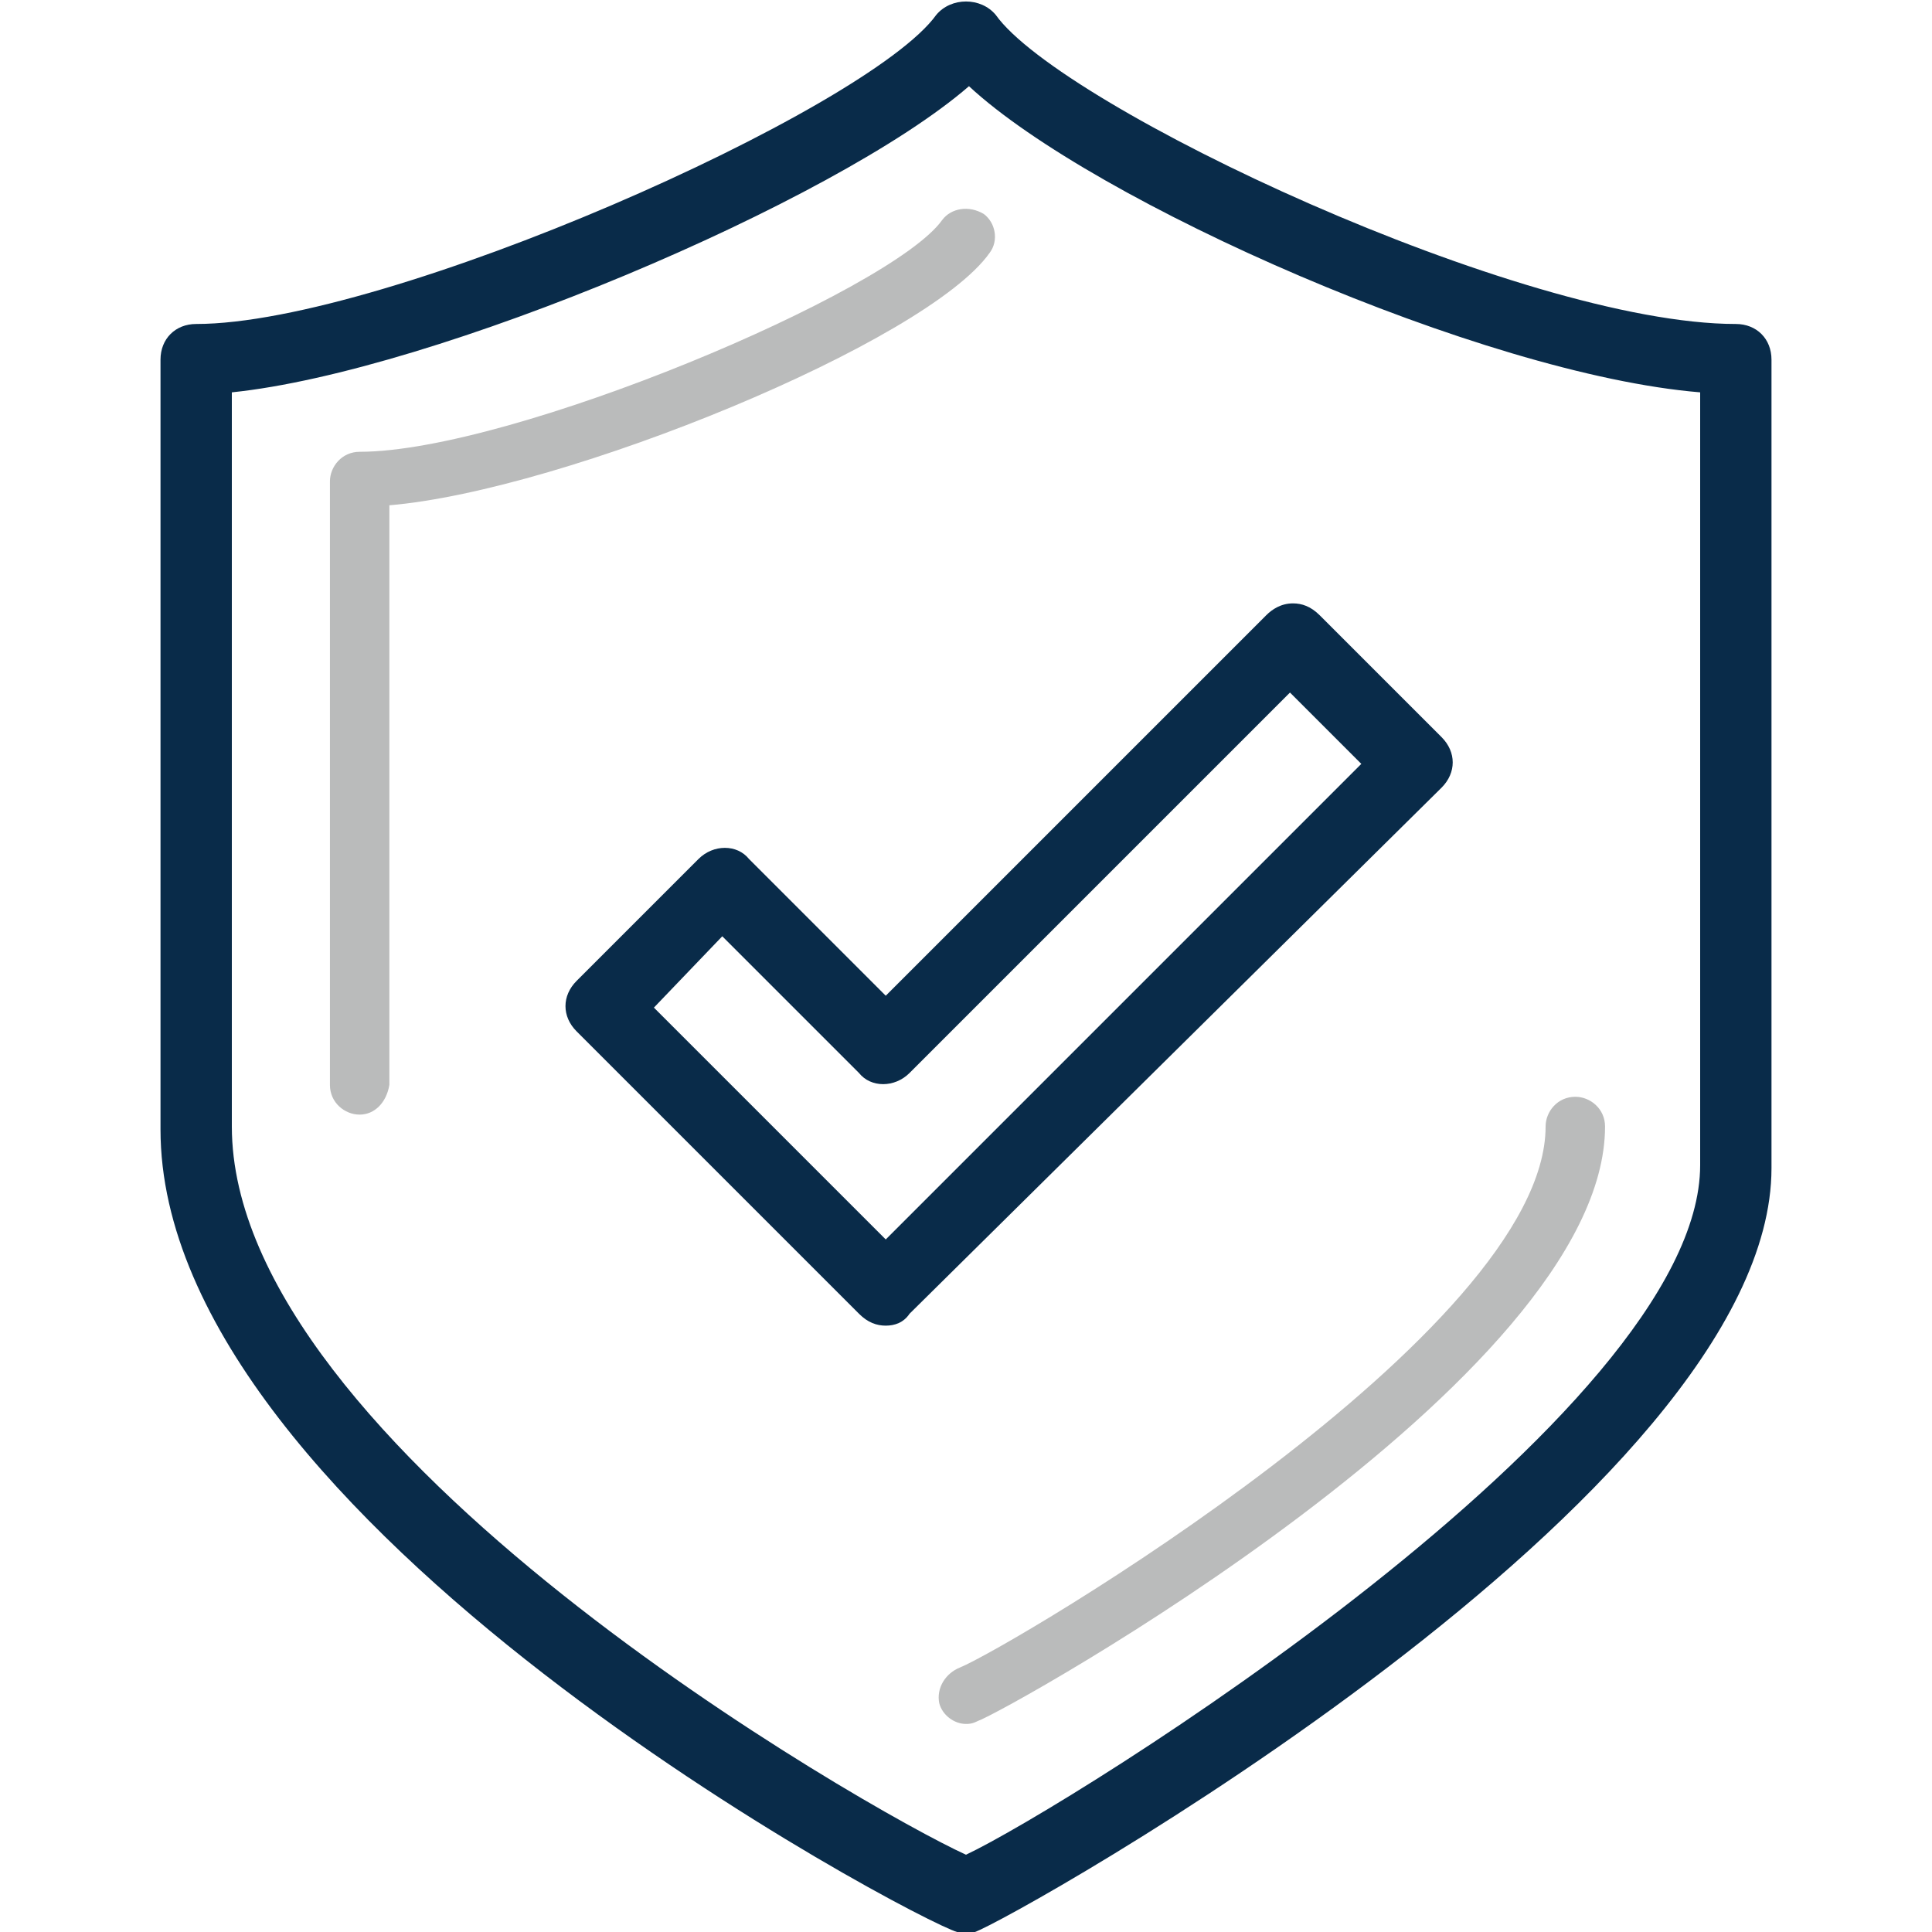 <?xml version="1.0" encoding="utf-8"?>
<!-- Generator: Adobe Illustrator 25.4.1, SVG Export Plug-In . SVG Version: 6.00 Build 0)  -->
<svg version="1.1" id="Layer_1" xmlns="http://www.w3.org/2000/svg" xmlns:xlink="http://www.w3.org/1999/xlink" x="0px" y="0px"
	 viewBox="0 0 65 65" style="enable-background:new 0 0 65 65;" xml:space="preserve">
<style type="text/css">
	.st0{fill:#BABBBB;}
	.st1{fill:#092B49;}
	.st2{fill:#052B48;}
	.st3{fill:none;}
	.st4{fill:#00A9B7;stroke:#092B49;stroke-width:1.25;stroke-linecap:round;stroke-linejoin:round;stroke-miterlimit:10;}
	.st5{fill:#BBBBBB;}
	.st6{fill:#092B49;stroke:#232C65;stroke-width:1.5;stroke-miterlimit:10;}
	.st7{fill:#14377D;stroke:#232C65;stroke-width:1.5;stroke-miterlimit:10;}
	.st8{fill-rule:evenodd;clip-rule:evenodd;fill:#052B48;}
	.st9{fill-rule:evenodd;clip-rule:evenodd;fill:#FFFFFF;}
	.st10{fill-rule:evenodd;clip-rule:evenodd;fill:#E43E30;}
</style>
<g>
	<g>
		<g>
			<path class="st0" d="M32.5,58c-0.4,0-0.8-0.3-0.9-0.7c-0.1-0.5,0.2-1,0.7-1.2C34,55.4,52,44.8,52,37.9c0-0.5,0.4-1,1-1
				c0.5,0,1,0.4,1,1c0,8.5-20.2,19.7-21.1,20C32.7,58,32.6,58,32.5,58z"/>
		</g>
		<g>
			<path class="st0" d="M12.1,37.5c-0.5,0-1-0.4-1-1V16.2c0-0.5,0.4-1,1-1c5.1,0,17.9-5.4,19.6-7.8C32,7,32.6,6.9,33.1,7.2
				c0.4,0.3,0.5,0.9,0.2,1.3c-2.1,3-14.3,8-20.2,8.5v19.5C13,37.1,12.6,37.5,12.1,37.5z"/>
		</g>
	</g>
	<g>
		<g>
			<path class="st1" d="M32.5,65c-0.1,0-0.2,0-0.3,0c-1.4-0.4-26.8-13.8-26.8-27V12.1c0-0.7,0.5-1.2,1.2-1.2
				c6.4,0,22.6-7.2,24.9-10.4c0.5-0.6,1.5-0.6,2,0c2.2,3.1,17.7,10.4,24.9,10.4c0.7,0,1.2,0.5,1.2,1.2v27.2
				c0,11-25.6,25.3-26.8,25.7C32.7,65,32.6,65,32.5,65z M7.8,13.2v24.7c0,10.8,21.4,23,24.7,24.5c3.4-1.6,24.7-14.8,24.7-23.2V13.2
				c-7.3-0.6-20.4-6.4-24.6-10.3C28.1,6.8,14.6,12.5,7.8,13.2z"/>
		</g>
		<g>
			<path class="st1" d="M29.8,44.6c-0.3,0-0.6-0.1-0.9-0.4l-9.5-9.5c-0.5-0.5-0.5-1.2,0-1.7l4.1-4.1c0.5-0.5,1.3-0.5,1.7,0l4.6,4.6
				l12.8-12.8c0.2-0.2,0.5-0.4,0.9-0.4l0,0c0.3,0,0.6,0.1,0.9,0.4l4.1,4.1c0.5,0.5,0.5,1.2,0,1.7L30.6,44.2
				C30.4,44.5,30.1,44.6,29.8,44.6z M22,33.9l7.8,7.8l16-16l-2.4-2.4L30.6,36.1c-0.5,0.5-1.3,0.5-1.7,0l-4.6-4.6L22,33.9z"/>
		</g>
	</g>
</g>
</svg>
